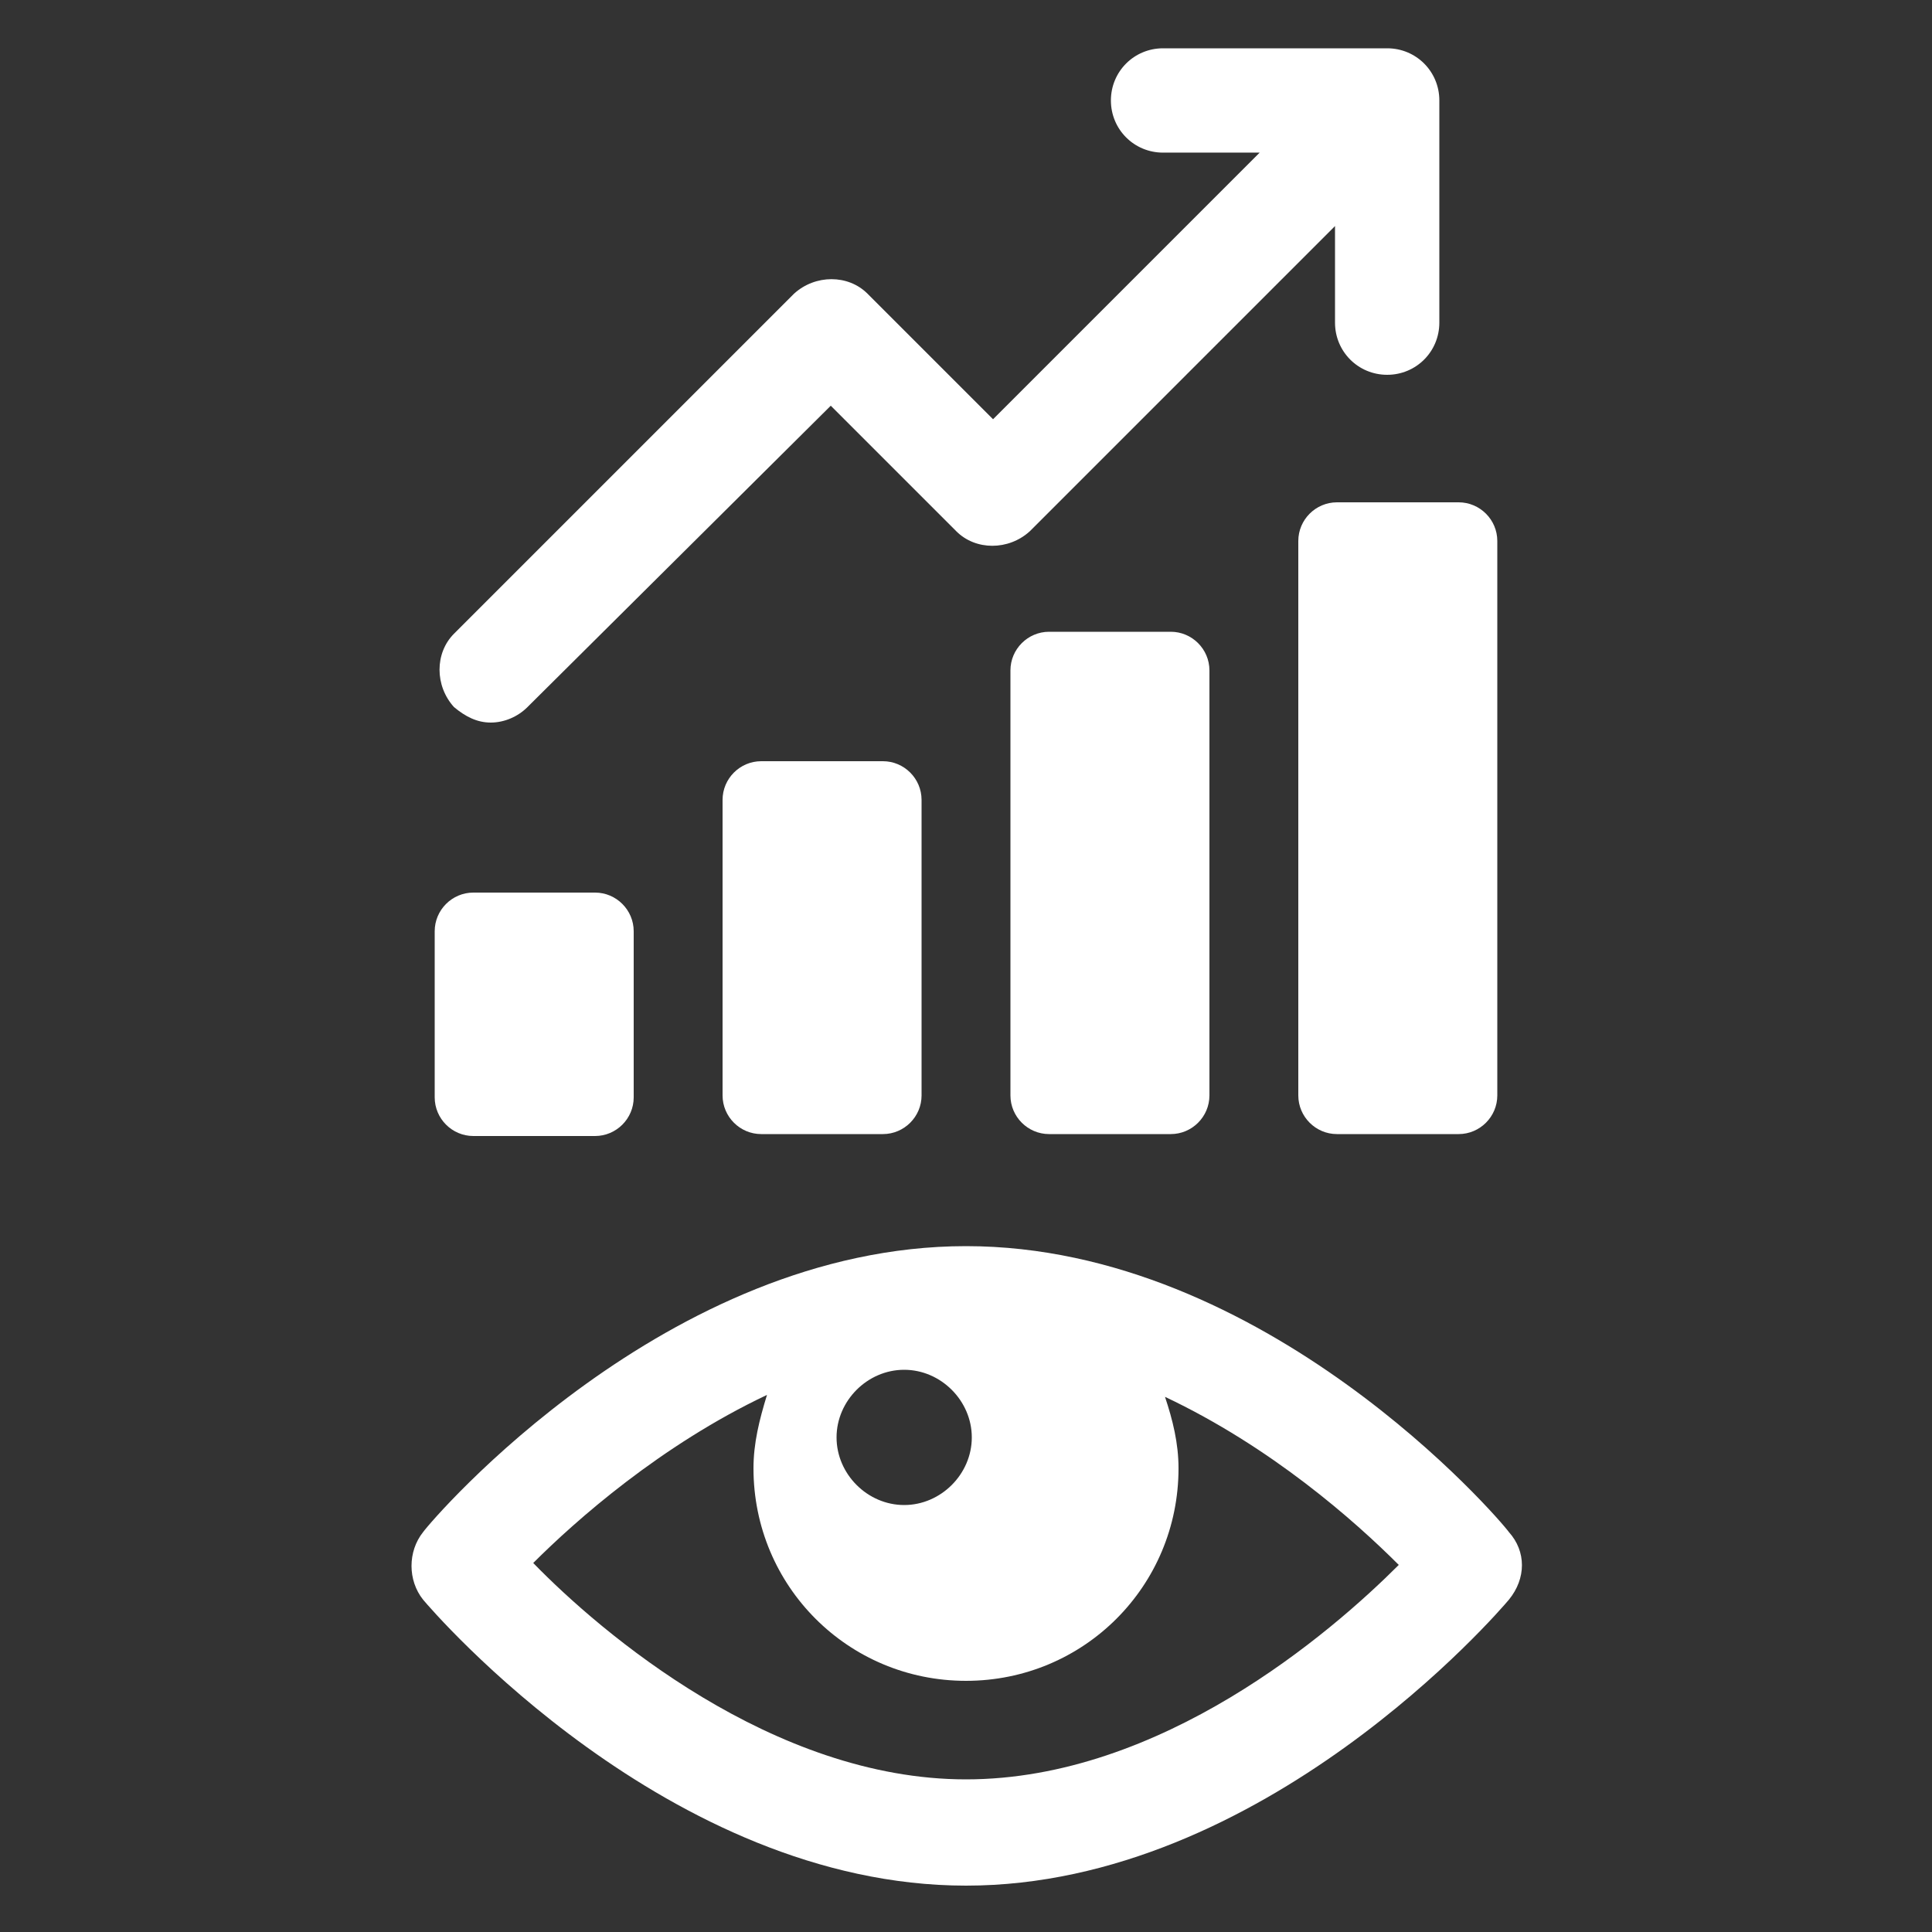 <?xml version="1.0" encoding="UTF-8"?>
<svg xmlns="http://www.w3.org/2000/svg" width="96" height="96" version="1.1" viewBox="0 0 1200 1200">
  <rect x="0" y="0" width="1200" height="1200" fill="#333333" stroke="none"/>
  <g fill="#fff">
    <path d="m937.2 951.6c-6-8.402-151.2-177.6-337.2-177.6s-331.2 169.2-337.2 177.6c-9.602 12-9.602 30 0 42 6 7.199 152.4 177.6 337.2 177.6s331.2-170.4 337.2-177.6c10.801-13.203 10.801-30 0-42zm-375.6-100.8c22.801 0 42 19.199 42 42s-19.199 42-42 42c-22.801 0-42-19.199-42-42s19.199-42 42-42zm38.398 254.4c-120 0-226.8-91.199-268.8-134.4 26.398-26.398 79.199-73.199 145.2-104.4-4.797 15.598-8.398 29.996-8.398 45.598 0 73.199 58.801 132 132 132s132-58.801 132-132c0-15.602-3.602-30-8.398-44.398 66 31.199 117.6 76.801 145.2 104.4-42 42-147.6 133.2-268.8 133.2z"></path>
    <path d="m304.8 448.8c8.398 0 16.801-3.602 22.801-9.602l188.4-187.2 78 78c12 12 32.398 12 45.602 0l189.6-189.6v60c0 18 14.398 32.398 32.398 32.398s32.398-14.398 32.398-32.398v-138c0-18-14.398-32.398-32.398-32.398h-139.2c-18 0-32.398 14.398-32.398 32.398s14.398 32.398 32.398 32.398h60l-165.6 165.6-78-78c-12-12-32.398-12-45.602 0l-211.2 211.2c-12 12-12 32.398 0 45.602 7.199 5.996 14.398 9.598 22.801 9.598z"></path>
    <path d="m294 705.6h75.602c13.199 0 24-10.801 24-24v-103.2c0-13.199-10.801-24-24-24h-75.602c-13.199 0-24 10.801-24 24v103.2c0 13.199 10.801 24 24 24z"></path>
    <path d="m472.8 472.8c-13.199 0-24 10.801-24 24v183.6c0 13.199 10.801 24 24 24h75.602c13.199 0 24-10.801 24-24l-0.004-183.6c0-13.199-10.801-24-24-24z"></path>
    <path d="m651.6 392.4c-13.199 0-24 10.801-24 24v264c0 13.199 10.801 24 24 24h75.602c13.199 0 24-10.801 24-24v-264c0-13.199-10.801-24-24-24z"></path>
    <path d="m806.4 336v344.4c0 13.199 10.801 24 24 24h75.602c13.199 0 24-10.801 24-24v-344.4c0-13.199-10.801-24-24-24h-75.602c-13.199 0-24 10.801-24 24z"></path>
  </g>
</svg>
